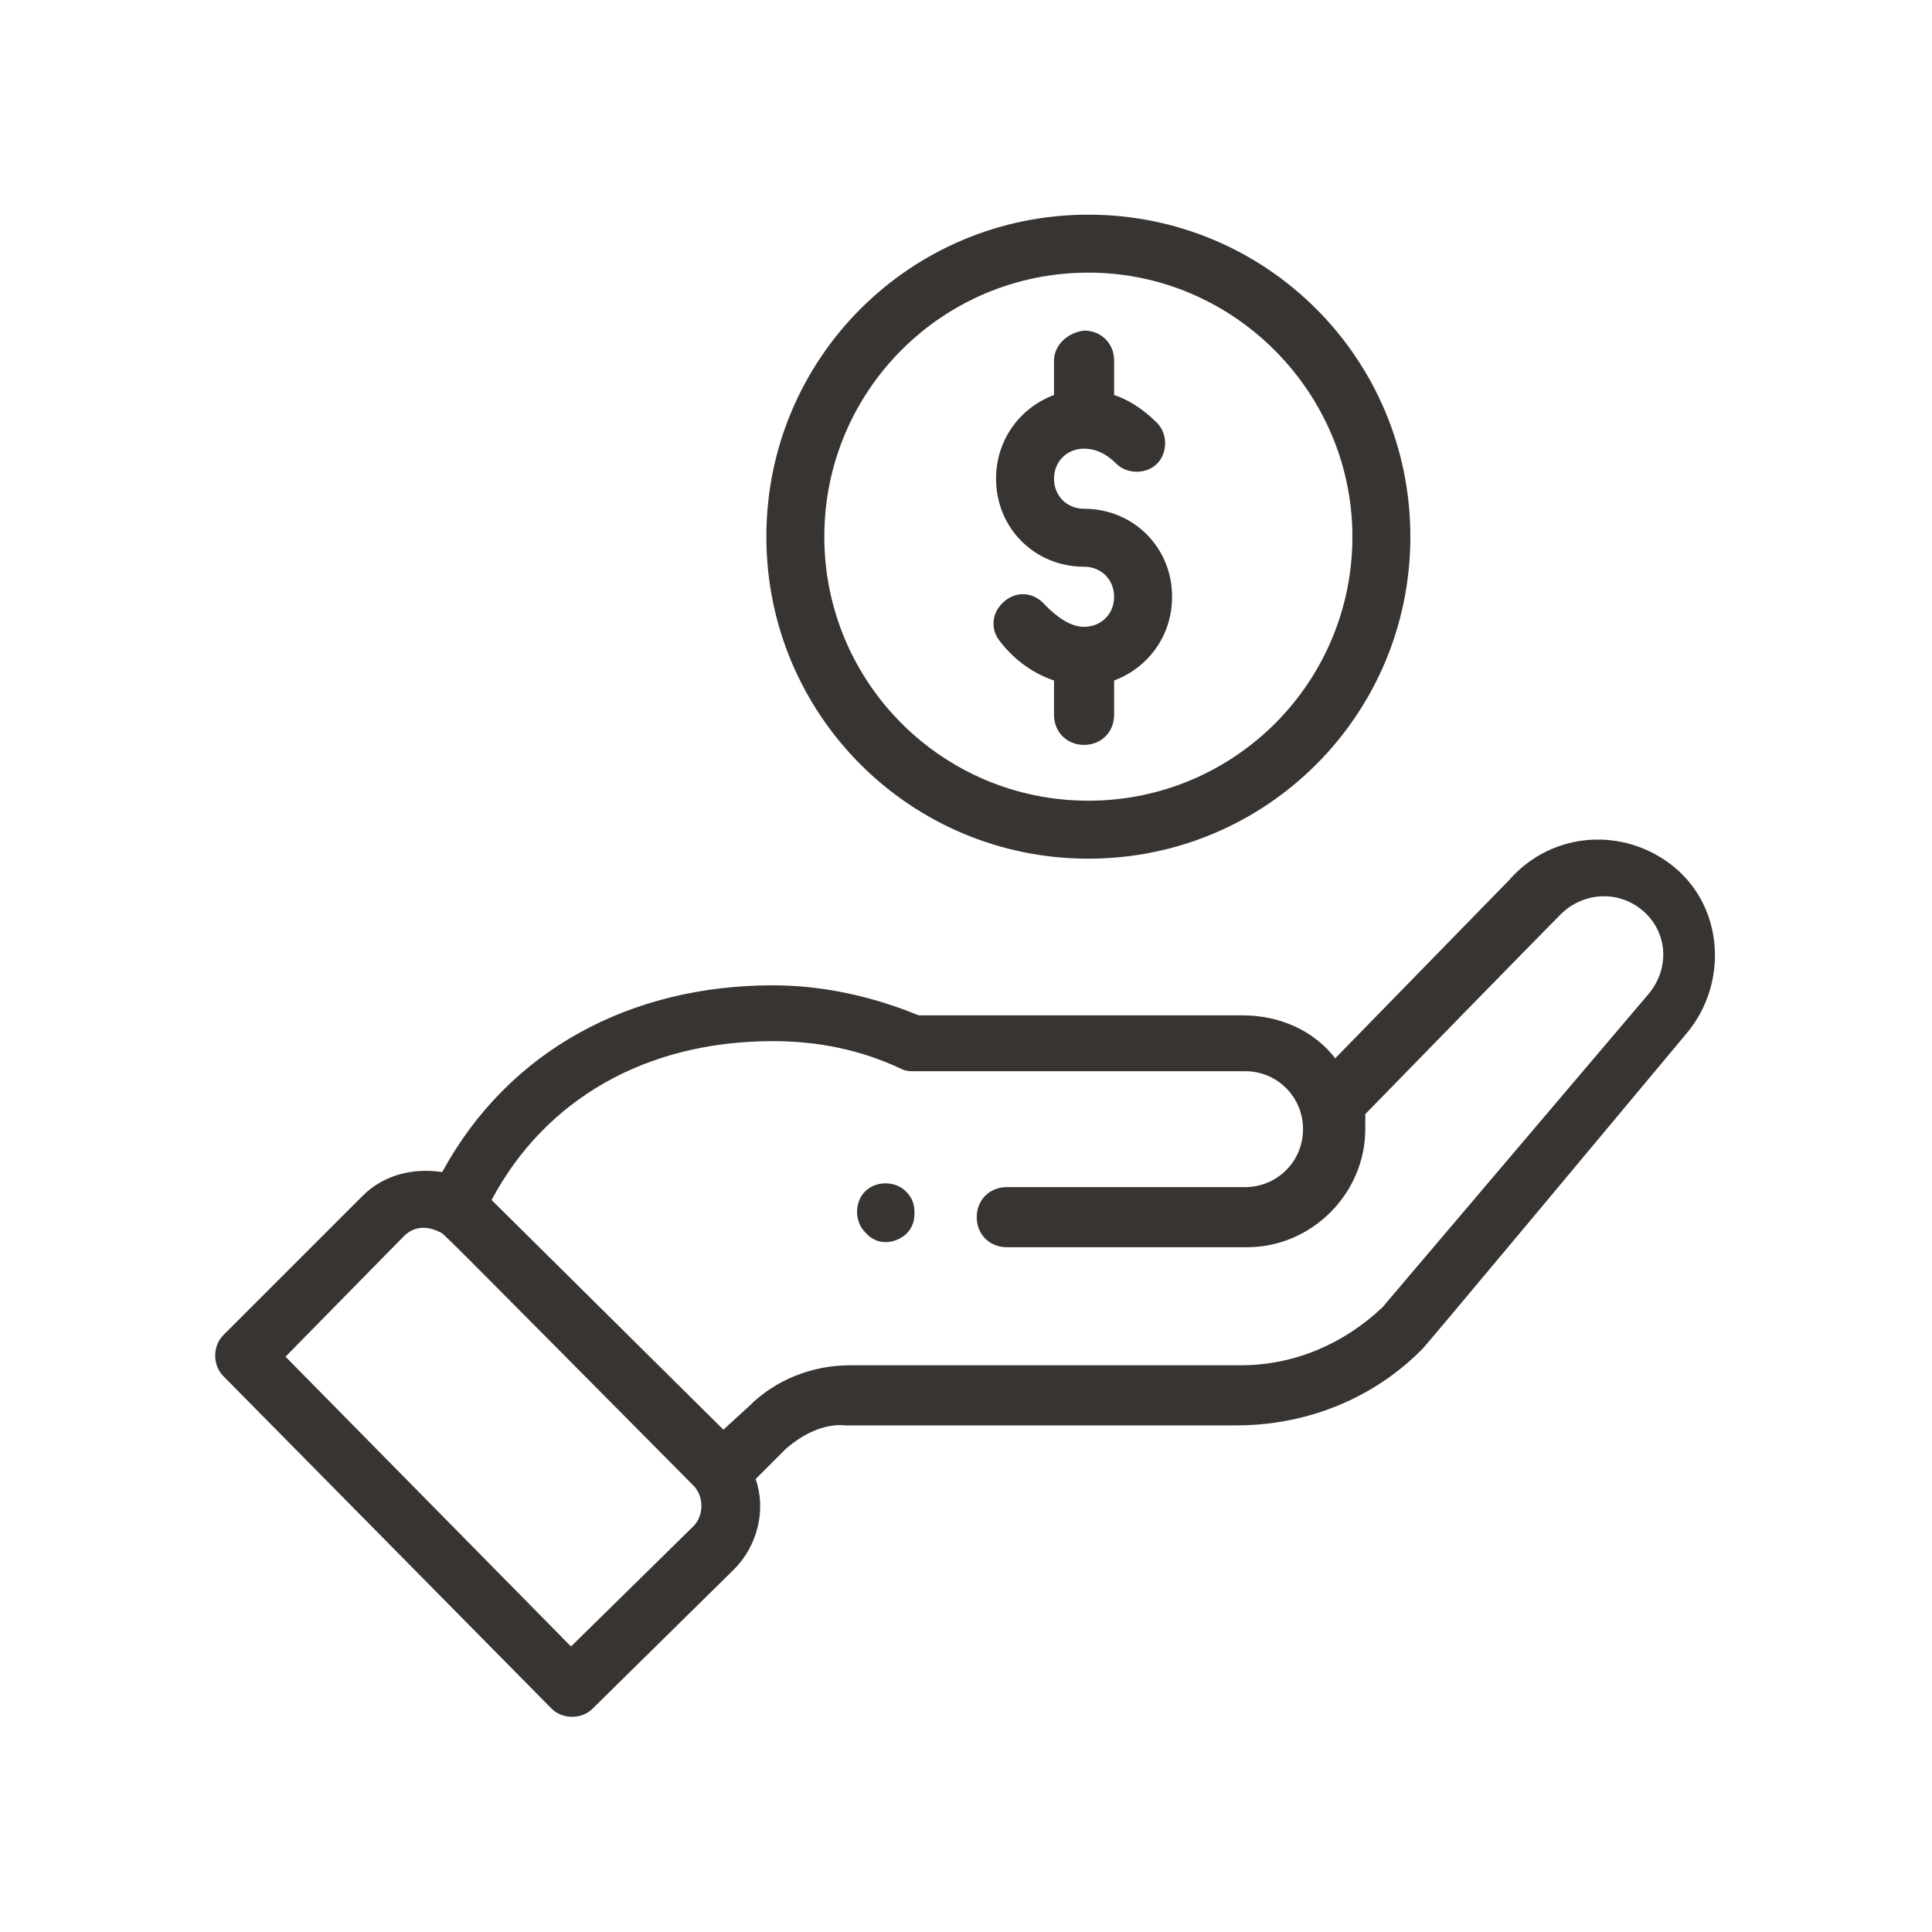 <?xml version="1.0" encoding="utf-8"?>
<!-- Generator: Adobe Illustrator 26.0.1, SVG Export Plug-In . SVG Version: 6.00 Build 0)  -->
<svg version="1.1" id="Layer_1" xmlns="http://www.w3.org/2000/svg" xmlns:xlink="http://www.w3.org/1999/xlink" x="0px" y="0px"
	 viewBox="0 0 90 90" style="enable-background:new 0 0 90 90;" xml:space="preserve">
<style type="text/css">
	.st0{fill:#373431;}
</style>
<g>
	<path class="st0" d="M42.2,57.5c0.3-0.3,0.4-0.6,0.4-1c0-0.4-0.1-0.7-0.4-1c-0.5-0.5-1.4-0.5-1.9,0c-0.5,0.5-0.5,1.4,0,1.9
		C40.8,58,41.6,58,42.2,57.5z M35.7,25c0,8.3,6.7,15,15,15s15-6.7,15-15c0-8.3-6.7-15-15-15S35.7,16.7,35.7,25z M63,25
		c0,6.8-5.5,12.3-12.3,12.3c-6.8,0-12.3-5.5-12.3-12.3c0-6.8,5.5-12.3,12.3-12.3C57.5,12.7,63,18.3,63,25z"/>
	<path class="st0" d="M25.7,79.6c0.5,0.5,1.4,0.5,1.9,0l6.6-6.5c1.1-1.1,1.5-2.8,1-4.2l1.4-1.4c0.8-0.7,1.8-1.2,2.8-1.1h18.2
		c3.2,0,6.3-1.2,8.6-3.5c0.1-0.1-0.7,0.9,12.4-14.8c1.9-2.3,1.7-5.8-0.6-7.7c-2.3-1.9-5.7-1.7-7.7,0.6l-8.1,8.3c-1-1.3-2.6-2-4.3-2
		H42.8c-2.2-0.9-4.5-1.4-6.8-1.4c-6.6,0-12.3,3-15.4,8.7c-1.3-0.2-2.7,0.1-3.7,1.1l-6.5,6.5c-0.5,0.5-0.5,1.4,0,1.9L25.7,79.6z
		 M36,48.5c2.1,0,4.1,0.4,6,1.3c0.2,0.1,0.4,0.1,0.5,0.1h15.5c1.5,0,2.7,1.2,2.7,2.7c0,1.5-1.2,2.7-2.7,2.7H46.9
		c-0.8,0-1.4,0.6-1.4,1.4c0,0.8,0.6,1.4,1.4,1.4h11.2c3,0,5.5-2.5,5.5-5.5c0-0.2,0-0.5,0-0.7c7.8-8,8.9-9.1,9-9.2
		c1-1.1,2.7-1.3,3.9-0.3c1.2,1,1.3,2.7,0.3,3.9L64.4,60.9c-1.8,1.7-4.1,2.7-6.6,2.7H39.6c-1.8,0-3.5,0.7-4.7,1.9l-1.2,1.1L22.9,55.9
		C25.4,51.2,30.1,48.5,36,48.5z M18.8,57.6c0.5-0.5,1.1-0.5,1.7-0.2c0.2,0.1-0.4-0.5,11.8,11.8c0.5,0.5,0.5,1.4,0,1.9l-5.7,5.6
		L13.3,63.2L18.8,57.6z M49.1,16.8v1.6c-1.6,0.6-2.7,2.1-2.7,3.9c0,2.3,1.8,4.1,4.1,4.1c0.8,0,1.4,0.6,1.4,1.4
		c0,0.8-0.6,1.4-1.4,1.4c-0.6,0-1.2-0.4-1.8-1c-0.5-0.6-1.3-0.7-1.9-0.2c-0.6,0.5-0.7,1.3-0.2,1.9c0.7,0.9,1.6,1.5,2.5,1.8v1.6
		c0,0.8,0.6,1.4,1.4,1.4c0.8,0,1.4-0.6,1.4-1.4v-1.6c1.6-0.6,2.7-2.1,2.7-3.9c0-2.3-1.8-4.1-4.1-4.1c-0.8,0-1.4-0.6-1.4-1.4
		c0-0.8,0.6-1.4,1.4-1.4c0.5,0,1,0.2,1.5,0.7c0.5,0.5,1.4,0.5,1.9,0c0.5-0.5,0.5-1.4,0-1.9c-0.7-0.7-1.4-1.1-2-1.3v-1.6
		c0-0.8-0.6-1.4-1.4-1.4C49.7,15.5,49.1,16.1,49.1,16.8z"/>
</g>
</svg>
